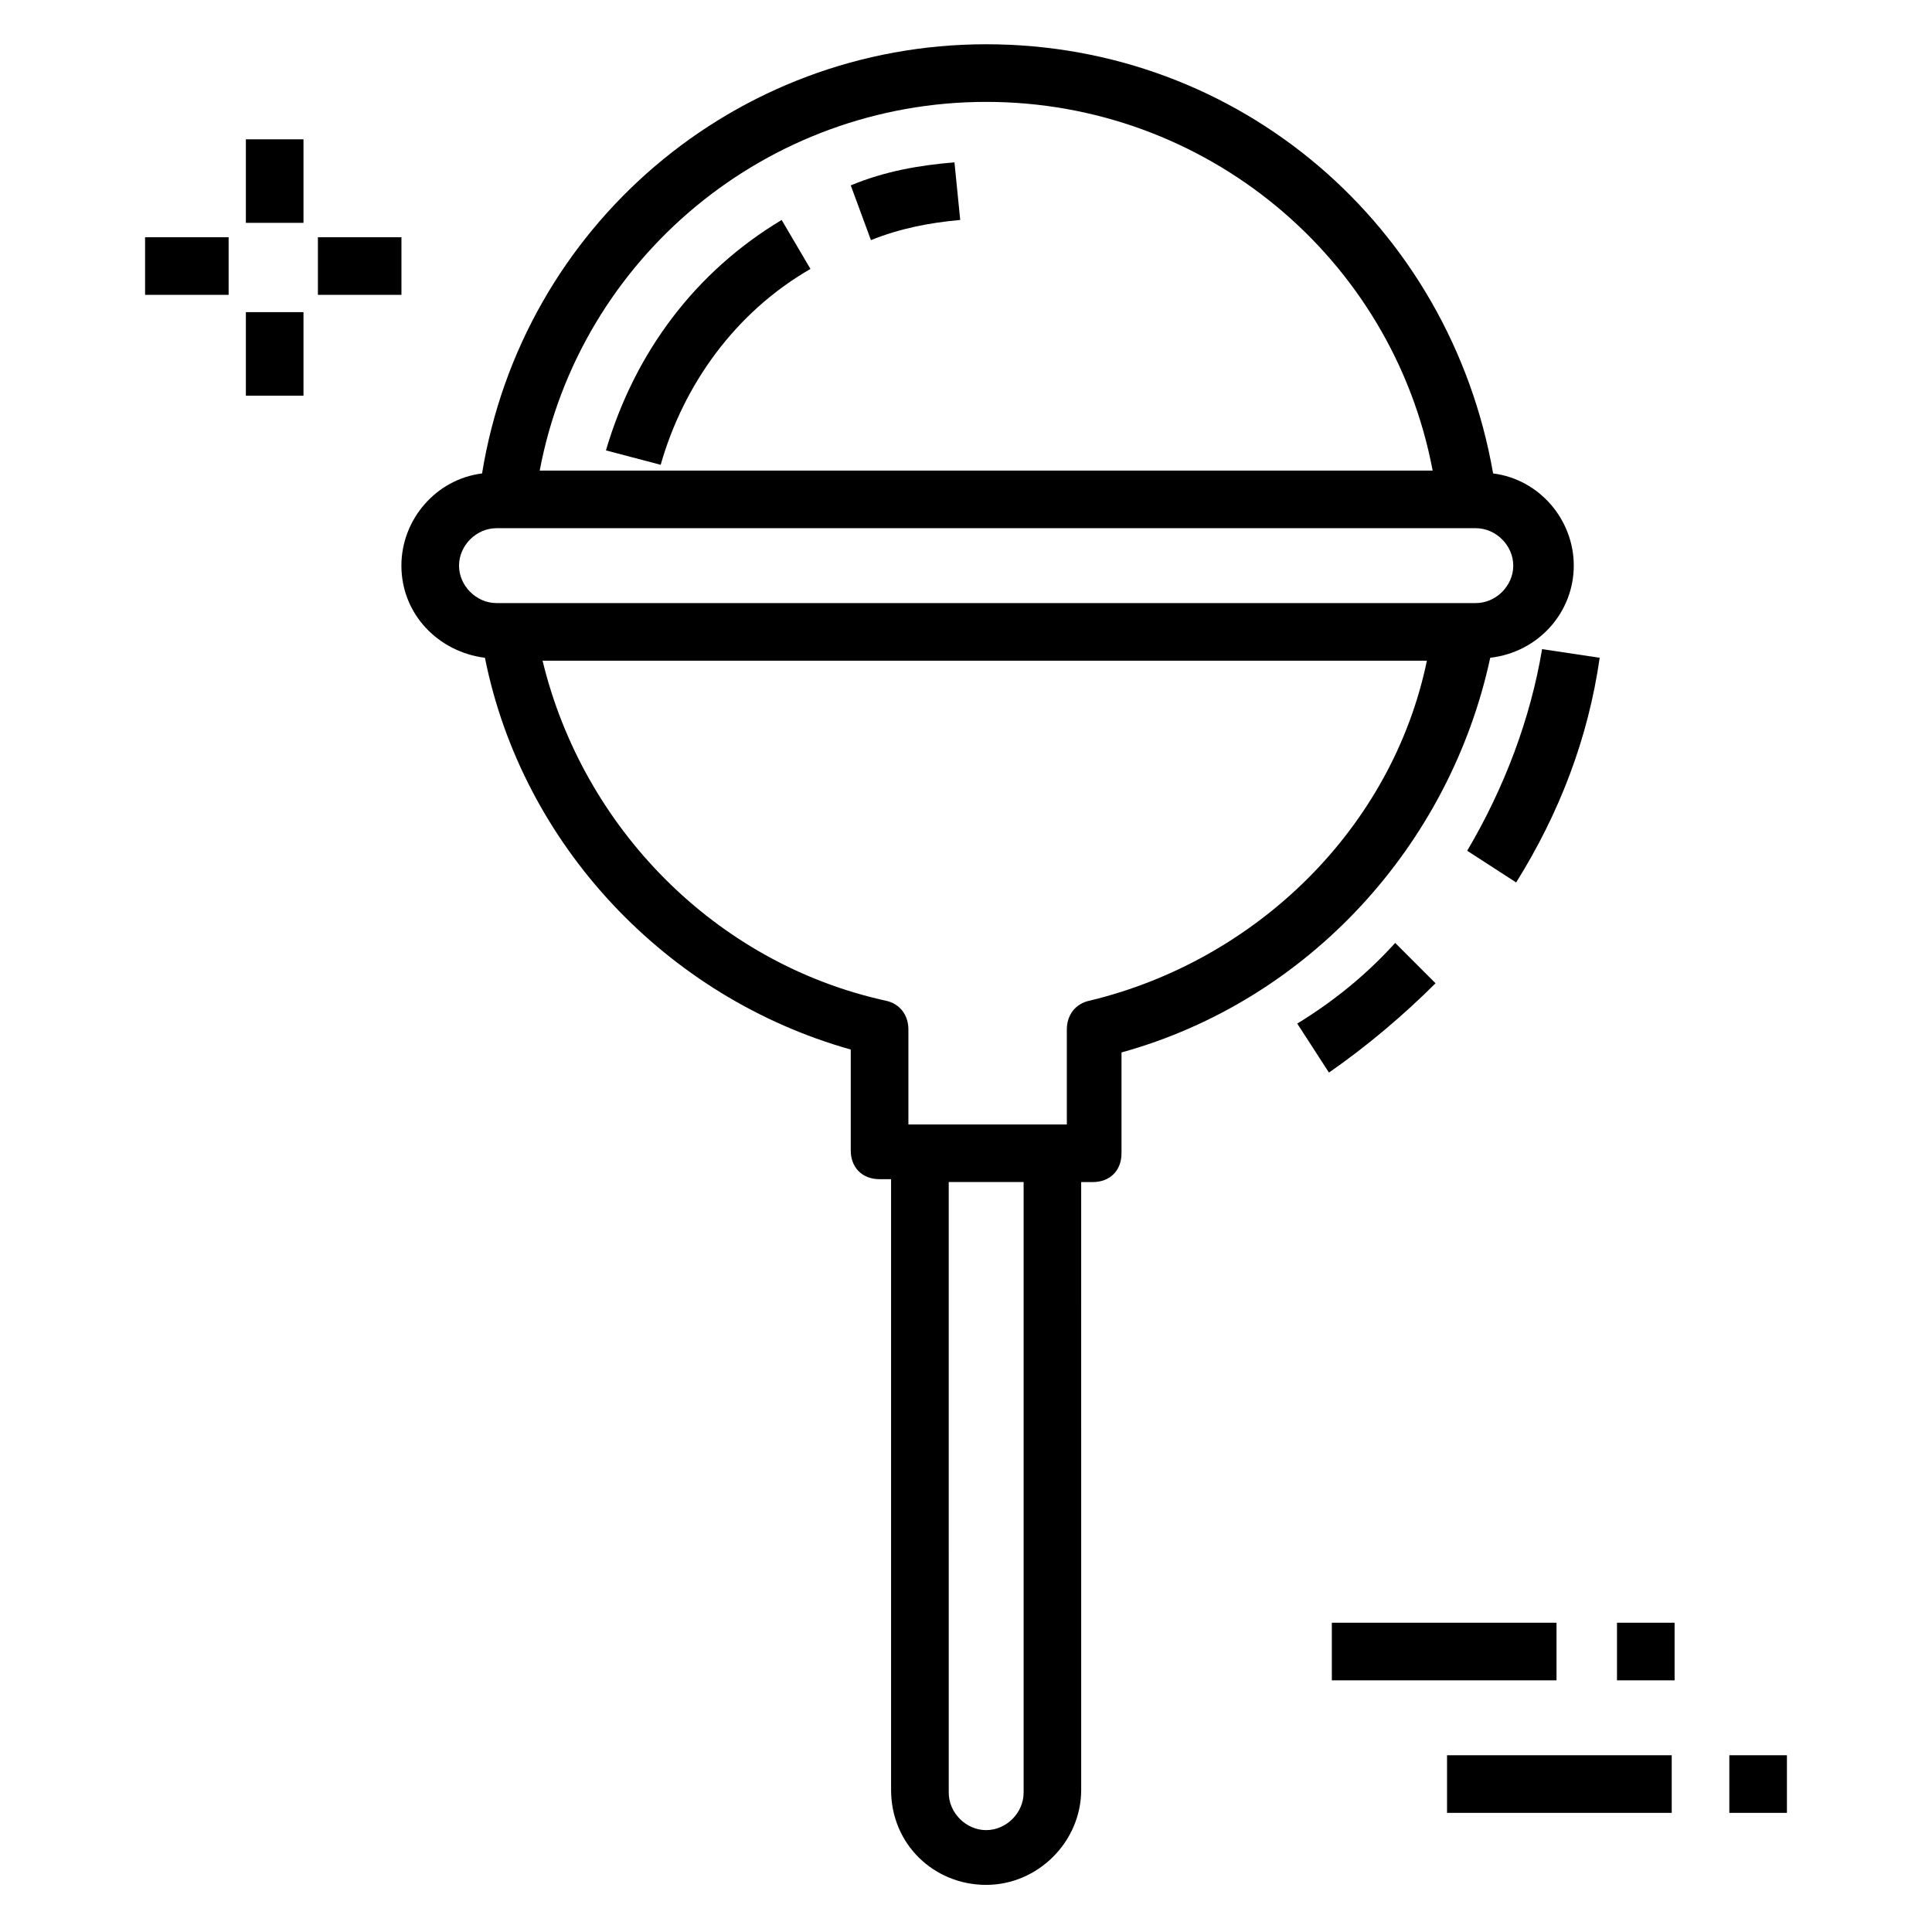 <?xml version="1.0" encoding="UTF-8"?>
<!-- Uploaded to: ICON Repo, www.svgrepo.com, Generator: ICON Repo Mixer Tools -->
<svg fill="#000000" width="800px" height="800px" version="1.1" viewBox="144 144 512 512" xmlns="http://www.w3.org/2000/svg">
 <g>
  <path d="m496.95 574.04h59.543v15.266h-59.543z"/>
  <path d="m572.52 574.04h15.266v15.266h-15.266z"/>
  <path d="m527.48 609.16h59.543v15.266h-59.543z"/>
  <path d="m602.29 609.16h15.266v15.266h-15.266z"/>
  <path d="m209.16 180.92h15.266v22.137h-15.266z"/>
  <path d="m209.16 226.72h15.266v22.137h-15.266z"/>
  <path d="m182.45 206.87h22.137v15.266h-22.137z"/>
  <path d="m228.25 206.87h22.137v15.266h-22.137z"/>
  <path d="m304.58 263.36 14.504 3.816c6.106-21.375 19.848-40.457 39.695-51.906l-7.633-12.977c-22.902 13.738-38.93 35.113-46.566 61.066z"/>
  <path d="m369.46 193.13 5.344 14.504c7.633-3.055 15.266-4.582 23.664-5.344l-1.527-15.266c-9.16 0.762-18.32 2.289-27.48 6.106z"/>
  <path d="m532.82 369.46 12.977 8.398c11.449-18.32 19.082-38.168 22.137-59.543l-15.266-2.289c-3.055 18.32-9.922 36.641-19.848 53.434z"/>
  <path d="m513.74 393.89c-7.633 8.398-16.031 15.266-25.953 21.375l8.398 12.977c9.922-6.871 19.848-15.266 28.242-23.664z"/>
  <path d="m538.93 318.32c12.977-1.527 22.137-12.215 22.137-24.426 0-12.215-9.16-22.902-21.375-24.426-11.449-65.652-67.176-113.74-134.35-113.74-66.414 0-122.9 48.09-133.59 113.74-12.215 1.527-21.375 12.215-21.375 24.426 0 12.977 9.922 22.902 22.137 24.426 9.922 49.617 48.09 90.074 96.945 103.82v26.719c0 4.582 3.055 7.633 7.633 7.633h3.055v161.83c0 14.504 11.449 25.191 25.191 25.191s25.191-11.449 25.191-25.191l-0.004-161.06h3.055c4.582 0 7.633-3.055 7.633-7.633v-26.719c49.617-13.738 87.023-54.961 97.711-104.58zm-123.66 300.76c0 5.344-4.582 9.922-9.922 9.922-5.344 0-9.922-4.582-9.922-9.922l-0.004-161.83h19.848zm-9.922-448.08c58.016 0 107.63 41.223 118.32 97.707h-236.64c10.684-56.488 60.301-97.707 118.32-97.707zm-139.7 122.9c0-5.344 4.582-9.922 9.922-9.922h259.54c5.344 0 9.922 4.582 9.922 9.922 0 5.344-4.582 9.922-9.922 9.922h-259.54c-5.34 0-9.922-4.578-9.922-9.922zm167.18 115.27c-3.816 0.762-6.106 3.816-6.106 7.633v25.191h-41.988v-25.191c0-3.816-2.289-6.871-6.106-7.633-45.039-9.922-80.152-45.801-90.84-90.074h234.35c-9.16 44.273-45.035 79.387-89.309 90.074z"/>
 </g>
</svg>